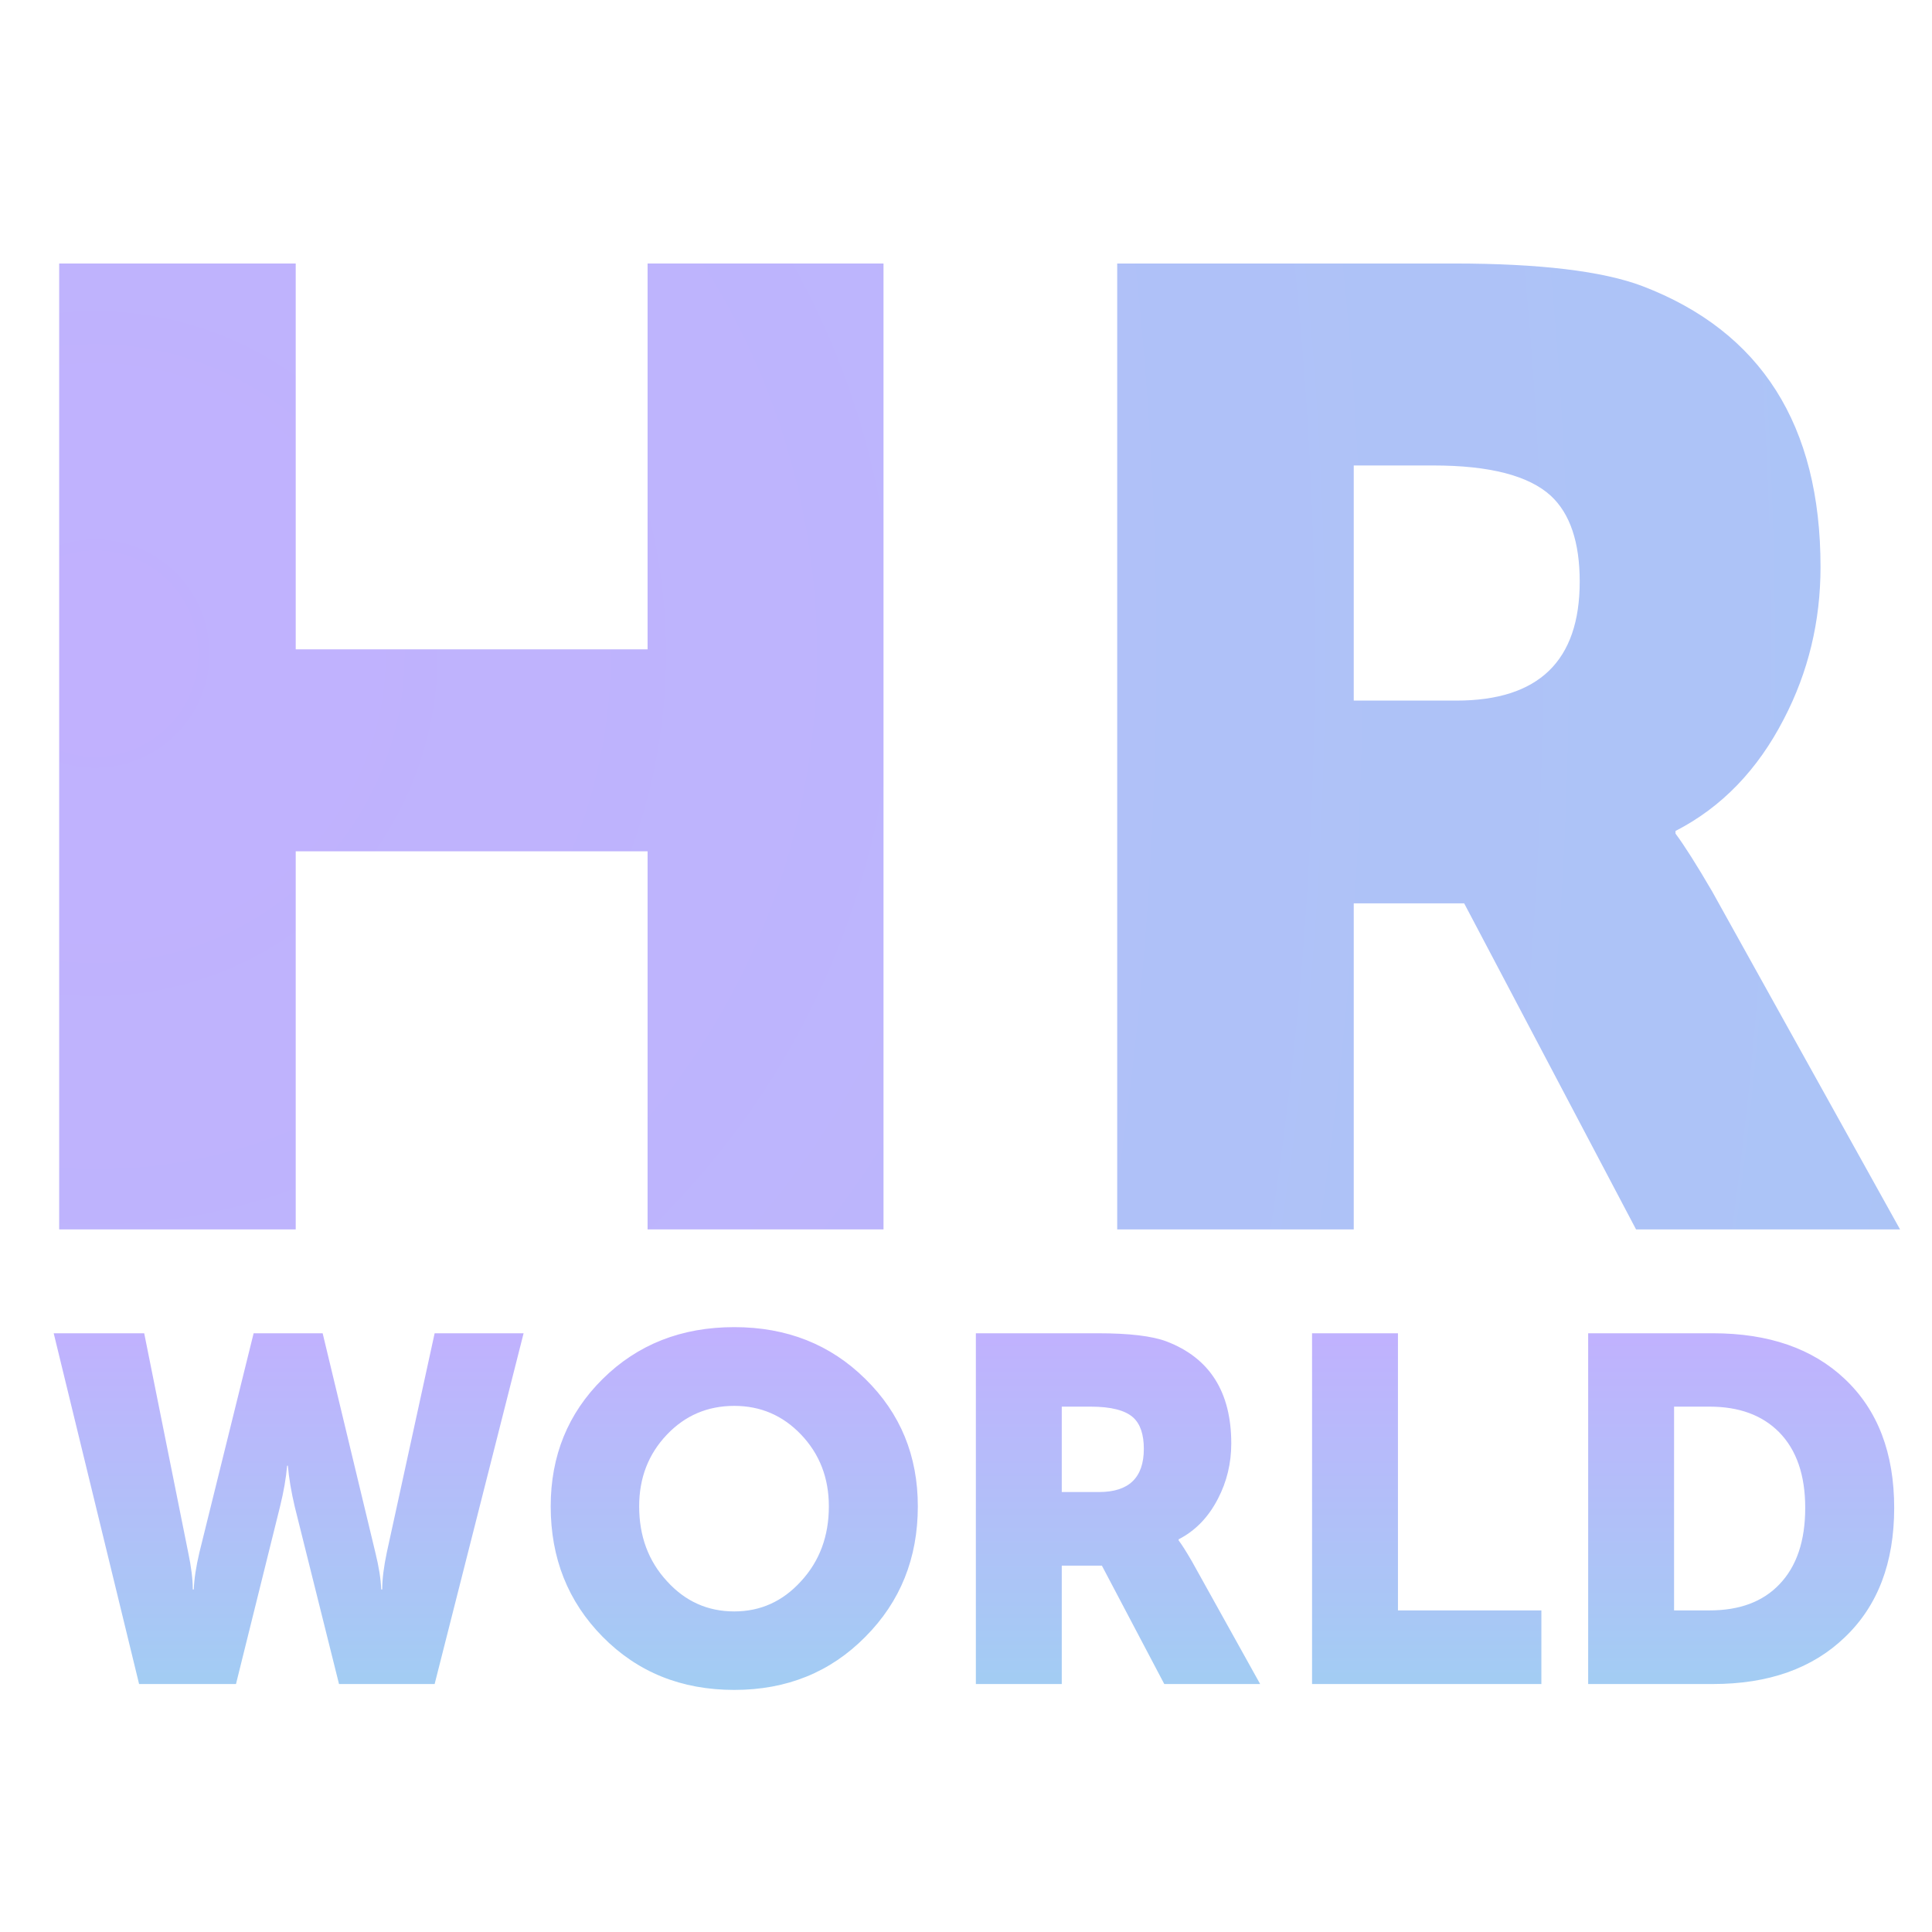 
<svg xmlns="http://www.w3.org/2000/svg" version="1.1" xmlns:xlink="http://www.w3.org/1999/xlink" preserveAspectRatio="none" x="0px" y="0px" width="512px" height="512px" viewBox="0 0 512 512">
<defs>
<radialGradient id="Gradient_1" gradientUnits="userSpaceOnUse" cx="0" cy="0" r="1571.562" fx="0" fy="0" gradientTransform="matrix( 1, 0, 0, 1, -221.85,-182.25) " spreadMethod="pad">
<stop  offset="0%" stop-color="#C1B1FE"/>

<stop  offset="100%" stop-color="#A2CDF3"/>
</radialGradient>

<radialGradient id="Gradient_2" gradientUnits="userSpaceOnUse" cx="0" cy="0" r="1571.562" fx="0" fy="0" gradientTransform="matrix( 1, 0, 0, 1, -848.15,-182.25) " spreadMethod="pad">
<stop  offset="0%" stop-color="#C1B1FE"/>

<stop  offset="100%" stop-color="#A2CDF3"/>
</radialGradient>

<linearGradient id="Gradient_3" gradientUnits="userSpaceOnUse" x1="0.05" y1="-35.525" x2="0.05" y2="35.425" spreadMethod="pad">
<stop  offset="0%" stop-color="#C1B1FE"/>

<stop  offset="100%" stop-color="#A2CDF3"/>
</linearGradient>

<filter id="Filter_1" x="-20%" y="-20%" width="140%" height="140%" color-interpolation-filters="sRGB">
<feFlood flood-color="#000000" flood-opacity="1" in="SourceGraphic" result="result1"/>

<feComposite in2="SourceGraphic" in="result1" operator="in" result="result2"/>

<feGaussianBlur in="result2" stdDeviation="0,0" result="result3"/>

<feOffset dx="2.828" dy="2.828" in="result3" result="result4"/>

<feComposite in2="result4" in="SourceGraphic" operator="over" result="result5"/>
</filter>

<g id="Symbol_1_0_Layer0_0_FILL">
<path fill="url(#Gradient_1)" stroke="none" d="
M -28.05 -278.15
L -86.05 -278.15 -86.05 -183.3 -172.55 -183.3 -172.55 -278.15 -230.7 -278.15 -230.7 -40.7 -172.55 -40.7 -172.55 -133.65 -86.05 -133.65 -86.05 -40.7 -28.05 -40.7 -28.05 -278.15 Z"/>

<path fill="url(#Gradient_2)" stroke="none" d="
M 158.5 -272.6
Q 143.8 -278.15 112.1 -278.15
L 29.4 -278.15 29.4 -40.7 87.55 -40.7 87.55 -120.85 114.7 -120.85 156.95 -40.7 221.85 -40.7 175.65 -123.8
Q 169.9 -133.65 166.65 -138
L 166.65 -138.65
Q 183.6 -147.35 193.3 -166.2 202.3 -183.5 202.3 -203.55 202.3 -255.85 158.5 -272.6
M 87.55 -228.5
L 107.1 -228.5
Q 127.85 -228.5 136 -221.05 143.1 -214.45 143.1 -199.95 143.1 -170.7 112.8 -170.7
L 87.55 -170.7 87.55 -228.5 Z"/>
</g>

<g id="Symbol_2_0_Layer0_0_FILL">
<path fill="url(#Gradient_3)" stroke="none" d="
M -46.85 -35.5
Q -62.35 -35.5 -72.6 -25.35 -82.75 -15.3 -82.75 -0.45 -82.75 14.75 -72.6 25.05 -62.35 35.45 -46.85 35.45 -31.45 35.45 -21.2 25.05 -10.95 14.75 -10.95 -0.45 -10.95 -15.3 -21.2 -25.35 -31.45 -35.5 -46.85 -35.5
M -60 -14.5
Q -54.65 -20.1 -46.85 -20.1 -39.15 -20.1 -33.8 -14.5 -28.35 -8.8 -28.35 -0.45 -28.35 8.3 -33.8 14.2 -39.15 20.1 -46.85 20.1 -54.65 20.1 -60 14.2 -65.45 8.3 -65.45 -0.45 -65.45 -8.8 -60 -14.5
M -162.25 -34.3
L -179.95 -34.3 -163.25 34.3 -144.3 34.3 -135.7 -0.35
Q -134.6 -4.8 -134.3 -8.4
L -134.15 -8.4
Q -133.85 -4.8 -132.8 -0.35
L -124.15 34.3 -105.45 34.3 -88.05 -34.3 -105.45 -34.3 -114.8 8.55
Q -115.7 12.8 -115.7 15.8
L -115.9 15.8
Q -116 12.8 -117.05 8.55
L -127.35 -34.3 -140.85 -34.3 -151.45 8.55
Q -152.45 12.8 -152.55 15.8
L -152.75 15.8
Q -152.75 12.8 -153.65 8.55
L -162.25 -34.3
M 82.95 -34.3
L 66.15 -34.3 66.15 34.3 111 34.3 111 19.9 82.95 19.9 82.95 -34.3
M 144.55 -34.3
L 120.15 -34.3 120.15 34.3 144.55 34.3
Q 160.85 34.3 170.35 25.15 180 15.95 180 -0.15 180 -16.25 170.35 -25.35 160.9 -34.3 144.55 -34.3
M 143.9 -19.95
Q 152.55 -19.95 157.5 -14.95 162.6 -9.75 162.6 -0.15 162.6 9.55 157.55 14.8 152.7 19.9 143.9 19.9
L 136.95 19.9 136.95 -19.95 143.9 -19.95
M 37.7 -32.7
Q 33.45 -34.3 24.3 -34.3
L 0.4 -34.3 0.4 34.3 17.2 34.3 17.2 11.15 25.05 11.15 37.25 34.3 56 34.3 42.65 10.3
Q 41 7.45 40.05 6.2
L 40.05 6
Q 44.95 3.5 47.75 -1.95 50.35 -6.95 50.35 -12.75 50.35 -27.85 37.7 -32.7
M 22.85 -19.95
Q 28.85 -19.95 31.2 -17.8 33.25 -15.9 33.25 -11.7 33.25 -3.25 24.5 -3.25
L 17.2 -3.25 17.2 -19.95 22.85 -19.95 Z"/>
</g>
</defs>

<g filter="url(#Filter_1)" transform="matrix( 1, 0, 0, 1, 0,0) ">
<g transform="matrix( 1.078, 0, 0, 1.078, 261.55,366.85) ">
<g transform="matrix( 1, 0, 0, 1, 0,0) ">
<use xlink:href="#Symbol_1_0_Layer0_0_FILL"/>
</g>

<g transform="matrix( 1.257, 0, 0, 1.257, -5.85,27.95) ">
<g transform="matrix( 1, 0, 0, 1, 0,0) ">
<use xlink:href="#Symbol_2_0_Layer0_0_FILL"/>
</g>
</g>
</g>
</g>
</svg>
